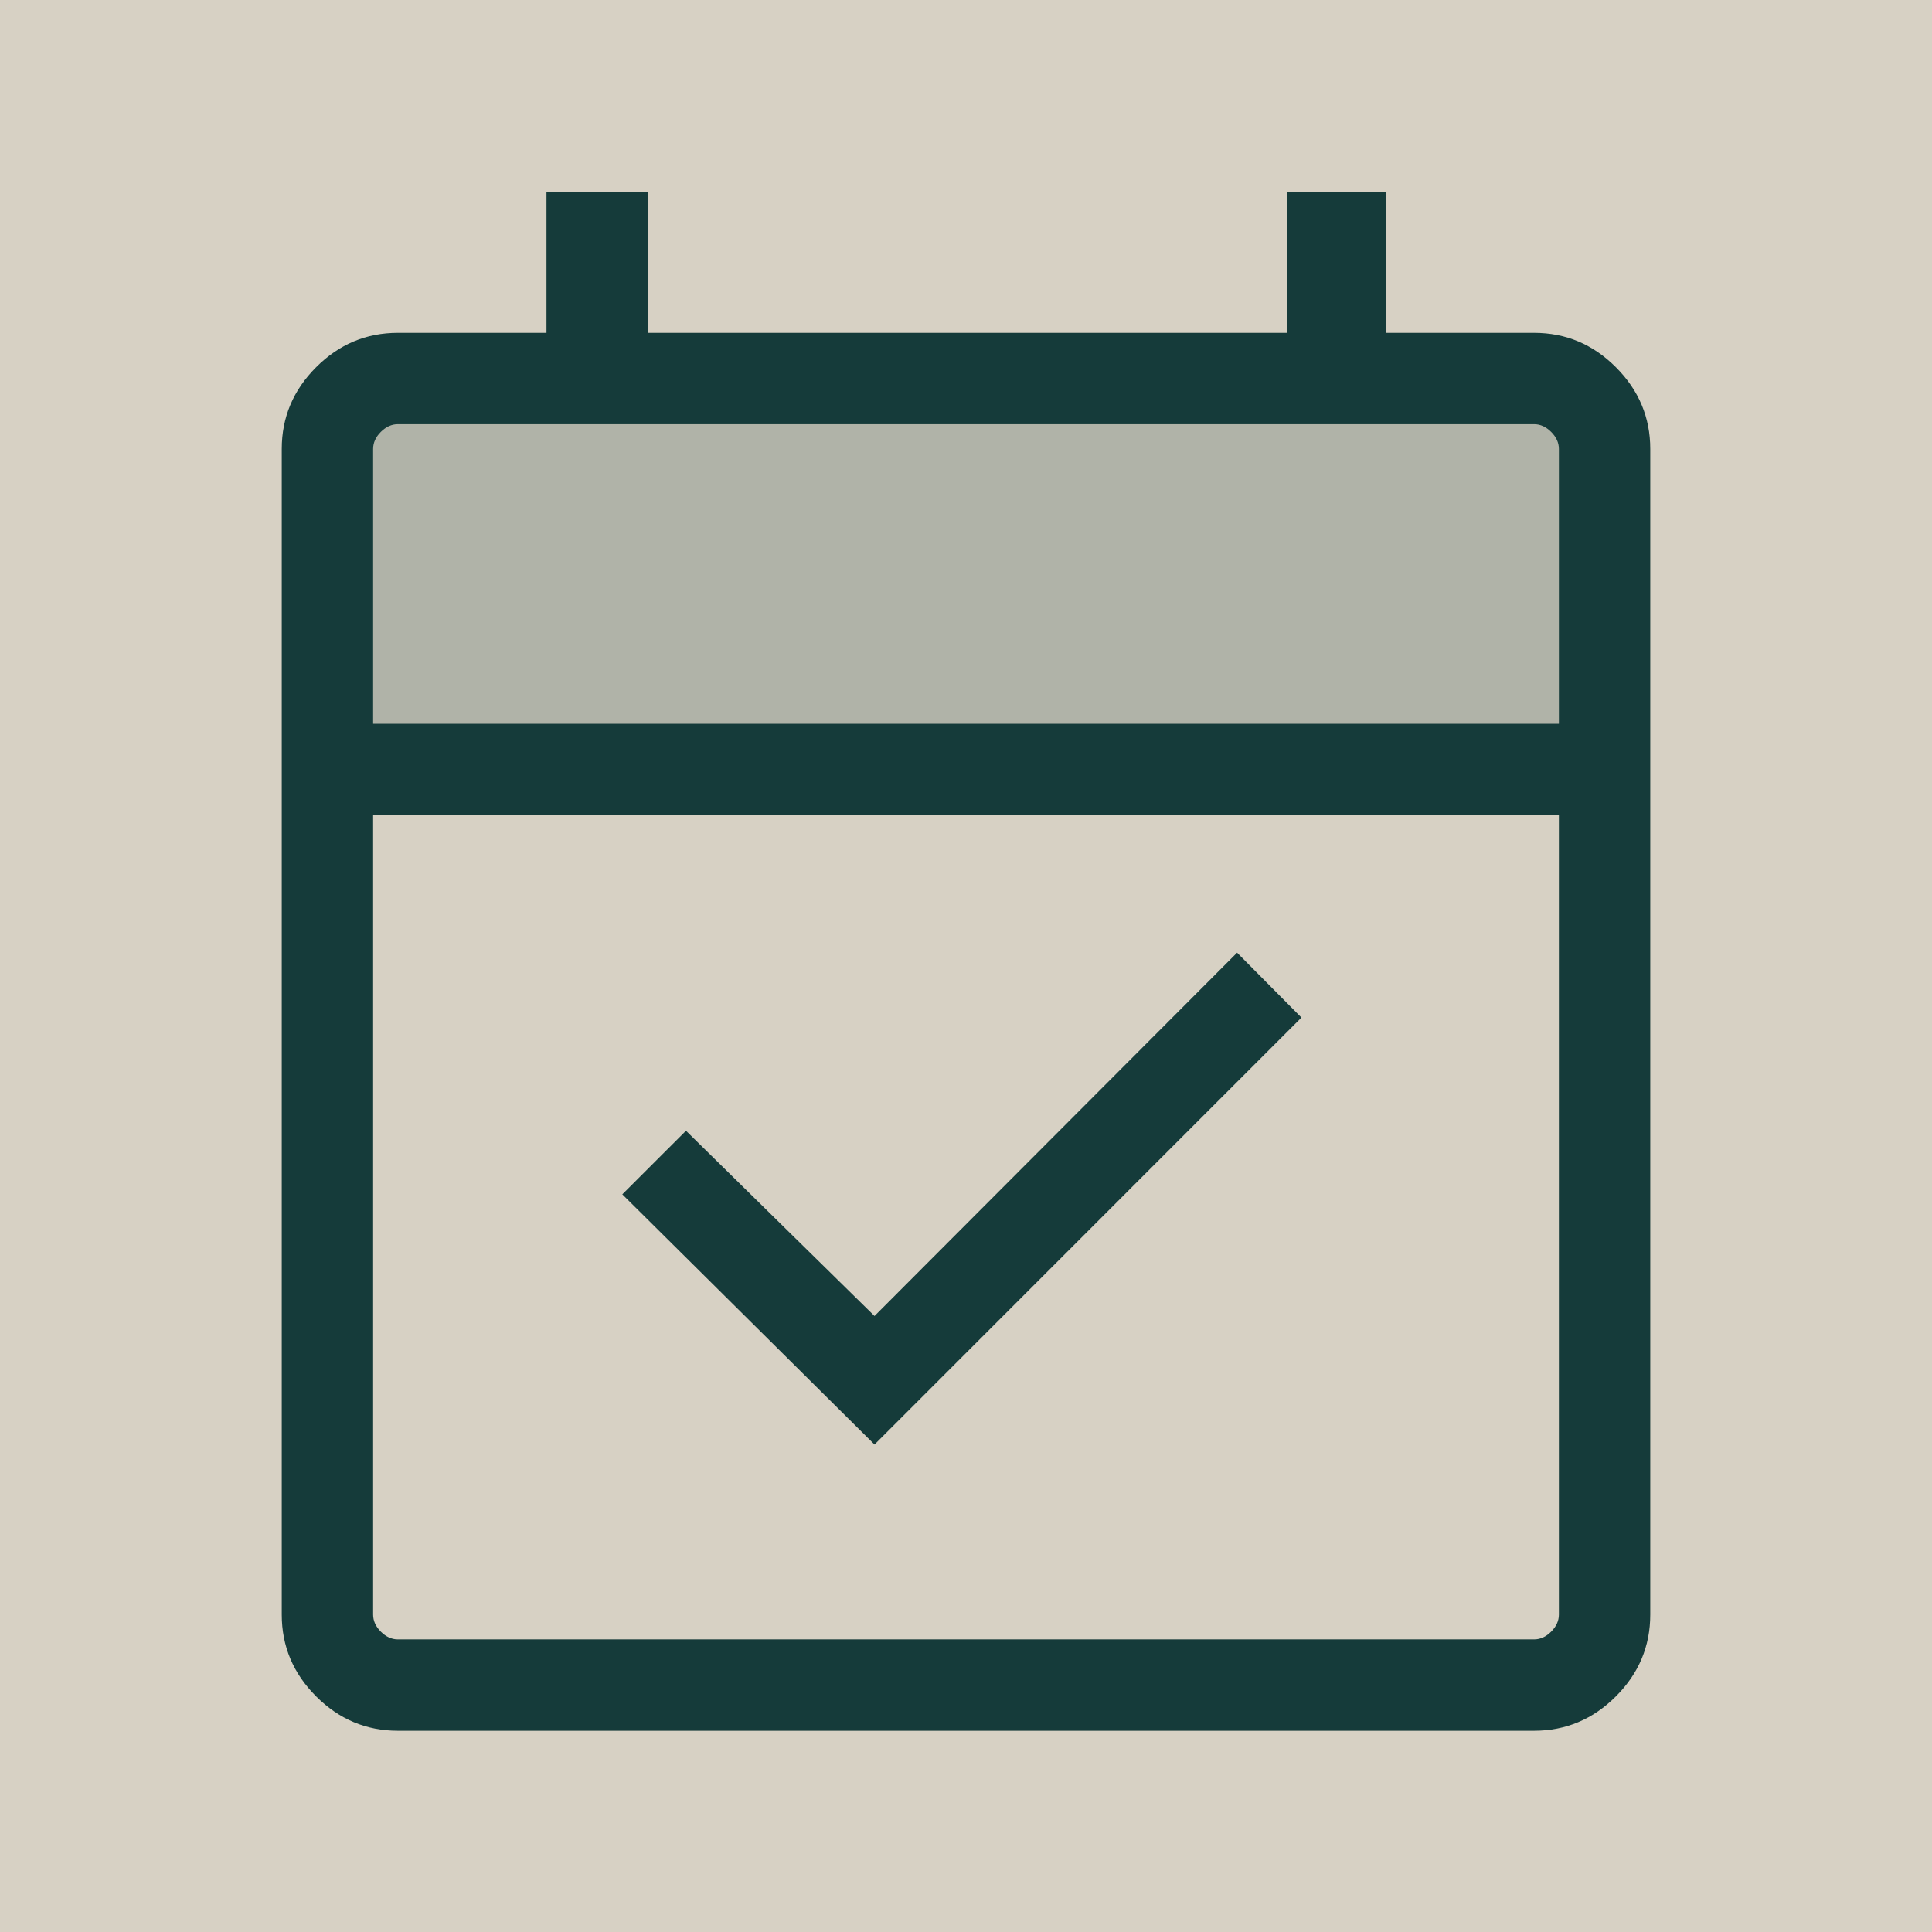 <svg width="48" height="48" viewBox="0 0 48 48" fill="none" xmlns="http://www.w3.org/2000/svg">
<rect width="48" height="48" fill="#7A7A7A"/>
<g id="Detail bytu" clip-path="url(#clip0_160_5)">
<rect width="1600" height="7346" transform="translate(-1160 -2534)" fill="#EAE7DC"/>
<g id="Frame 5">
<g id="Novinky">
<g id="List">
<g id="4">
<rect width="304" height="299" transform="translate(-32 -32)" fill="#D7D1C4"/>
<g id="event_available">
<mask id="mask0_160_5" style="mask-type:alpha" maskUnits="userSpaceOnUse" x="0" y="0" width="48" height="48">
<rect id="Bounding box" width="48" height="48" fill="#D9D9D9"/>
</mask>
<g mask="url(#mask0_160_5)">
<rect id="Rectangle 3133" x="9" y="10" width="30" height="8" fill="#B0B3A8"/>
<path id="event_available_2" d="M21.727 35.889L15.461 29.673L17.043 28.093L21.727 32.696L30.735 23.669L32.334 25.281L21.727 35.889ZM9.884 43C9.1 43 8.423 42.715 7.854 42.146C7.285 41.577 7 40.9 7 40.115V11.154C7 10.37 7.285 9.693 7.854 9.124C8.423 8.554 9.1 8.27 9.884 8.27H13.577V4.77H16.096V8.27H31.98V4.77H34.442V8.27H38.115C38.9 8.27 39.577 8.554 40.146 9.124C40.715 9.693 41 10.37 41 11.154V40.115C41 40.9 40.715 41.577 40.146 42.146C39.577 42.715 38.9 43 38.115 43H9.884ZM9.884 40.73H38.115C38.269 40.73 38.41 40.666 38.538 40.538C38.666 40.41 38.73 40.269 38.73 40.115V20.25H9.27V40.115C9.27 40.269 9.334 40.41 9.461 40.538C9.59 40.666 9.731 40.73 9.884 40.73ZM9.27 17.981H38.73V11.154C38.73 11 38.666 10.859 38.538 10.731C38.41 10.603 38.269 10.539 38.115 10.539H9.884C9.731 10.539 9.59 10.603 9.461 10.731C9.334 10.859 9.27 11 9.27 11.154V17.981Z" fill="#153B3A"/>
</g>
</g>
</g>
</g>
</g>
</g>
</g>
<defs>
<clipPath id="clip0_160_5">
<rect width="1600" height="7346" fill="white" transform="translate(-1160 -2534)"/>
</clipPath>
</defs>
</svg>
